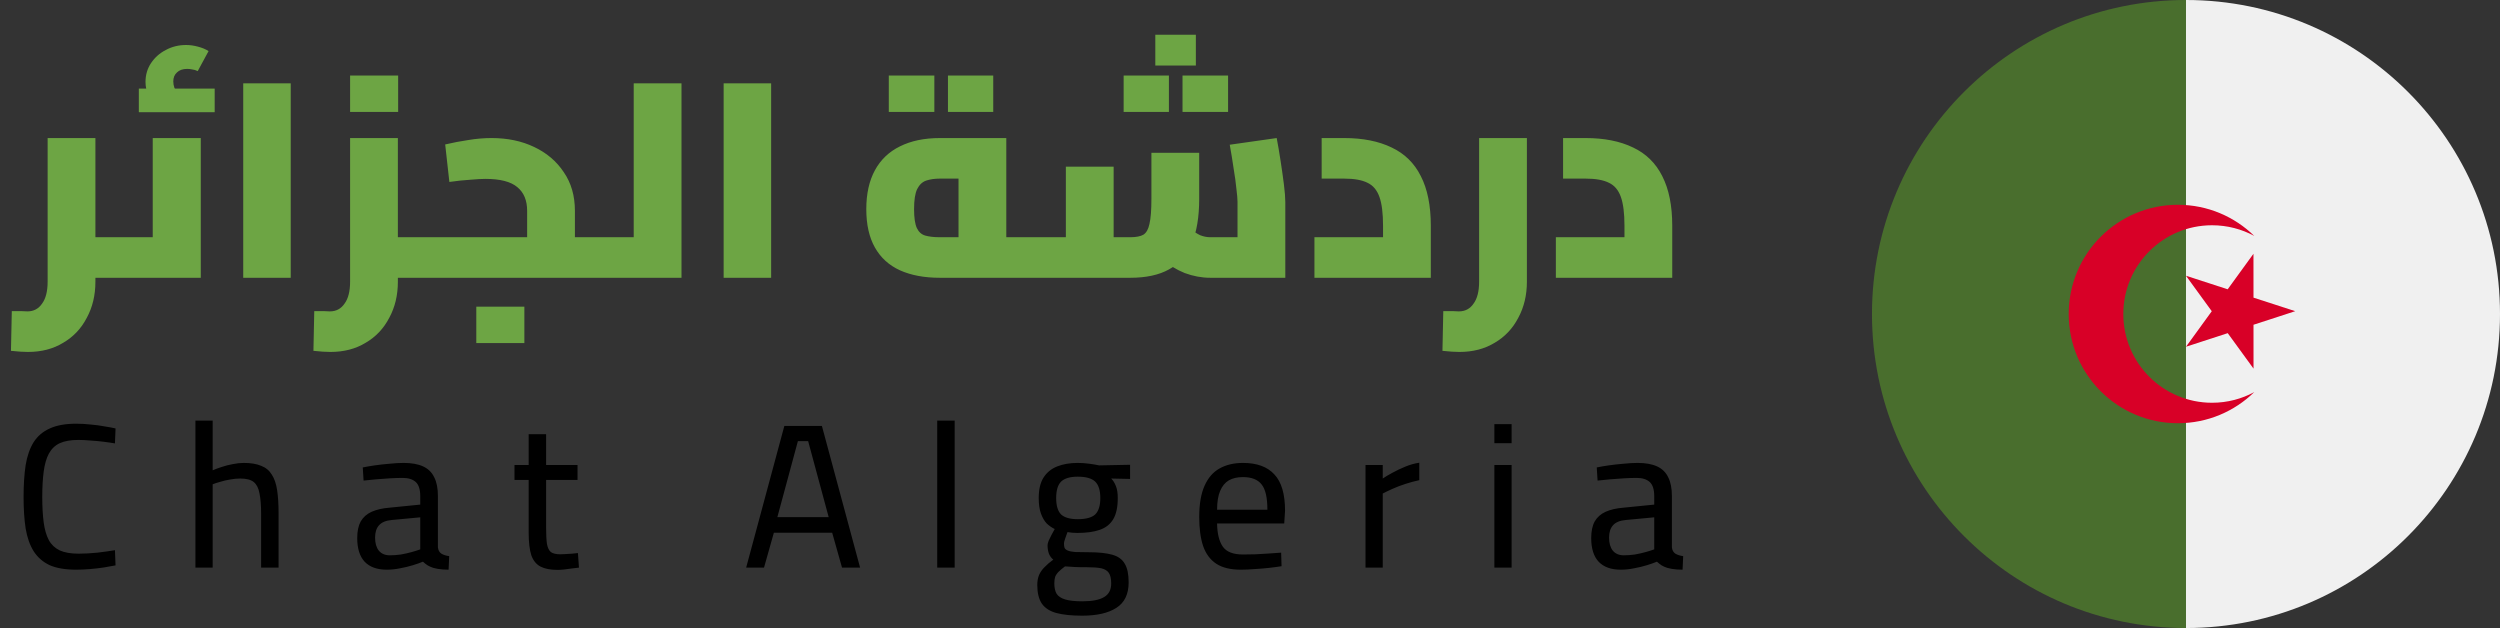 <svg width="207" height="52" viewBox="0 0 207 52" fill="none" xmlns="http://www.w3.org/2000/svg">
<rect x="0" y="0" width="207" height="52" fill="#333333" stroke="none"/>
<path d="M7.279 23V19.642H10.27V23H7.279ZM2.311 29.141C2.143 29.141 1.936 29.133 1.69 29.118C1.445 29.103 1.184 29.08 0.908 29.049L0.977 25.76C1.253 25.76 1.506 25.76 1.736 25.76C1.982 25.775 2.158 25.783 2.265 25.783C2.787 25.783 3.193 25.568 3.484 25.139C3.791 24.725 3.944 24.119 3.944 23.322V11.431H7.9V23.322C7.9 24.441 7.663 25.438 7.187 26.312C6.727 27.201 6.076 27.891 5.232 28.382C4.404 28.888 3.431 29.141 2.311 29.141ZM10.27 23V19.642C10.361 19.642 10.431 19.68 10.476 19.757C10.538 19.834 10.584 19.949 10.614 20.102C10.661 20.24 10.691 20.416 10.707 20.631C10.722 20.83 10.729 21.06 10.729 21.321C10.729 21.582 10.722 21.819 10.707 22.034C10.691 22.233 10.661 22.41 10.614 22.563C10.584 22.701 10.538 22.808 10.476 22.885C10.431 22.962 10.361 23 10.27 23ZM10.277 23V19.642H15.107L12.646 21.689V11.431H16.625V23H10.277ZM10.277 23C10.2 23 10.131 22.962 10.07 22.885C10.008 22.808 9.963 22.701 9.932 22.563C9.901 22.41 9.878 22.233 9.863 22.034C9.832 21.819 9.817 21.582 9.817 21.321C9.817 20.968 9.832 20.669 9.863 20.424C9.894 20.179 9.947 19.987 10.024 19.849C10.085 19.711 10.169 19.642 10.277 19.642V23ZM13.037 8.993C12.715 8.61 12.47 8.249 12.301 7.912C12.132 7.559 12.048 7.184 12.048 6.785C12.048 6.202 12.201 5.681 12.508 5.221C12.815 4.761 13.221 4.401 13.727 4.14C14.233 3.864 14.793 3.726 15.406 3.726C15.728 3.726 16.058 3.772 16.395 3.864C16.747 3.956 17.039 4.079 17.269 4.232L16.372 5.888C16.218 5.811 16.065 5.765 15.912 5.75C15.774 5.719 15.636 5.704 15.498 5.704C15.13 5.704 14.846 5.804 14.647 6.003C14.447 6.187 14.348 6.432 14.348 6.739C14.348 6.923 14.379 7.099 14.44 7.268C14.517 7.421 14.632 7.582 14.785 7.751L13.037 8.993ZM11.496 9.292V7.337H17.775V9.292H11.496ZM20.139 23V6.9H24.072V23H20.139ZM32.323 23V19.642H35.313V23H32.323ZM27.355 29.141C27.187 29.141 26.98 29.133 26.734 29.118C26.489 29.103 26.228 29.08 25.952 29.049L26.021 25.76C26.297 25.76 26.55 25.76 26.78 25.76C27.026 25.775 27.202 25.783 27.309 25.783C27.831 25.783 28.237 25.568 28.528 25.139C28.835 24.725 28.988 24.119 28.988 23.322V11.431H32.944V23.322C32.944 24.441 32.707 25.438 32.231 26.312C31.771 27.201 31.12 27.891 30.276 28.382C29.448 28.888 28.475 29.141 27.355 29.141ZM35.313 23V19.642C35.405 19.642 35.474 19.68 35.52 19.757C35.582 19.834 35.628 19.949 35.658 20.102C35.704 20.24 35.735 20.416 35.75 20.631C35.766 20.83 35.773 21.06 35.773 21.321C35.773 21.582 35.766 21.819 35.75 22.034C35.735 22.233 35.704 22.41 35.658 22.563C35.628 22.701 35.582 22.808 35.52 22.885C35.474 22.962 35.405 23 35.313 23ZM28.988 9.269V6.256H32.967V9.269H28.988ZM47.603 23V19.642H49.995V23H47.603ZM35.321 23C35.244 23 35.175 22.962 35.114 22.885C35.053 22.808 35.007 22.701 34.976 22.563C34.945 22.41 34.922 22.233 34.907 22.034C34.876 21.819 34.861 21.582 34.861 21.321C34.861 20.968 34.876 20.669 34.907 20.424C34.938 20.179 34.991 19.987 35.068 19.849C35.129 19.711 35.214 19.642 35.321 19.642V23ZM35.321 23V19.642H45.027L43.647 20.7V17.457C43.647 16.598 43.379 15.947 42.842 15.502C42.305 15.042 41.423 14.812 40.197 14.812C39.89 14.812 39.476 14.835 38.955 14.881C38.434 14.912 37.851 14.973 37.207 15.065L36.862 11.96C37.521 11.807 38.165 11.684 38.794 11.592C39.438 11.485 40.074 11.431 40.703 11.431C42.022 11.431 43.194 11.676 44.222 12.167C45.264 12.658 46.085 13.355 46.683 14.26C47.296 15.149 47.603 16.215 47.603 17.457V23H35.321ZM49.995 23V19.642C50.072 19.642 50.141 19.68 50.202 19.757C50.263 19.834 50.309 19.949 50.34 20.102C50.37 20.24 50.394 20.416 50.409 20.631C50.44 20.83 50.455 21.06 50.455 21.321C50.455 21.582 50.44 21.819 50.409 22.034C50.394 22.233 50.37 22.41 50.34 22.563C50.309 22.701 50.263 22.808 50.202 22.885C50.141 22.962 50.072 23 49.995 23ZM39.438 28.405V25.392H43.417V28.405H39.438ZM52.472 23V6.9H56.428V23H52.472ZM49.988 23V19.642H52.472V23H49.988ZM49.988 23C49.911 23 49.842 22.962 49.781 22.885C49.719 22.808 49.673 22.701 49.643 22.563C49.612 22.41 49.589 22.233 49.574 22.034C49.543 21.819 49.528 21.582 49.528 21.321C49.528 20.968 49.543 20.669 49.574 20.424C49.605 20.179 49.658 19.987 49.735 19.849C49.796 19.711 49.88 19.642 49.988 19.642V23ZM59.917 23V6.9H63.85V23H59.917ZM77.824 23C76.536 23 75.432 22.793 74.512 22.379C73.607 21.965 72.917 21.336 72.442 20.493C71.967 19.65 71.729 18.592 71.729 17.319C71.729 16.046 71.967 14.973 72.442 14.099C72.917 13.225 73.607 12.566 74.512 12.121C75.432 11.661 76.536 11.431 77.824 11.431H83.321V21.183H79.365V14.237L80.009 14.789H77.824C77.395 14.789 77.019 14.843 76.697 14.95C76.375 15.057 76.122 15.295 75.938 15.663C75.769 16.016 75.685 16.568 75.685 17.319C75.685 18.024 75.762 18.546 75.915 18.883C76.068 19.205 76.298 19.412 76.605 19.504C76.927 19.596 77.333 19.642 77.824 19.642H85.713V23H77.824ZM85.713 23V19.642C85.79 19.642 85.851 19.68 85.897 19.757C85.958 19.834 86.004 19.949 86.035 20.102C86.081 20.24 86.112 20.416 86.127 20.631C86.158 20.83 86.173 21.06 86.173 21.321C86.173 21.582 86.158 21.819 86.127 22.034C86.112 22.233 86.081 22.41 86.035 22.563C86.004 22.701 85.958 22.808 85.897 22.885C85.851 22.962 85.79 23 85.713 23ZM73.592 9.269V6.256H77.364V9.269H73.592ZM78.491 9.269V6.256H82.24V9.269H78.491ZM100.213 23C99.508 23 98.802 22.87 98.097 22.609C97.407 22.333 96.778 21.942 96.211 21.436L98.603 18.975C98.864 19.19 99.124 19.358 99.385 19.481C99.661 19.588 99.937 19.642 100.213 19.642H104.698L102.467 21.574V16.721C102.467 16.491 102.436 16.131 102.375 15.64C102.329 15.149 102.252 14.59 102.145 13.961C102.053 13.317 101.946 12.658 101.823 11.983L105.71 11.431C105.817 11.983 105.925 12.612 106.032 13.317C106.139 14.007 106.231 14.659 106.308 15.272C106.385 15.885 106.423 16.368 106.423 16.721V23H100.213ZM85.723 23V19.642H89.058L88.253 20.516V13.8H92.209V23H85.723ZM92.209 23V19.642H93.589C94.064 19.642 94.425 19.573 94.67 19.435C94.915 19.282 95.084 18.983 95.176 18.538C95.284 18.078 95.337 17.388 95.337 16.468V12.65H99.293V16.468C99.293 17.971 99.086 19.205 98.672 20.171C98.258 21.137 97.629 21.85 96.786 22.31C95.958 22.77 94.892 23 93.589 23H92.209ZM85.723 23C85.647 23 85.578 22.962 85.516 22.885C85.455 22.808 85.409 22.701 85.378 22.563C85.347 22.41 85.325 22.233 85.309 22.034C85.278 21.819 85.263 21.582 85.263 21.321C85.263 20.968 85.278 20.669 85.309 20.424C85.34 20.179 85.394 19.987 85.47 19.849C85.531 19.711 85.616 19.642 85.723 19.642V23ZM95.659 5.428V2.875H99.017V5.428H95.659ZM93.037 9.269V6.256H96.786V9.269H93.037ZM97.913 9.269V6.256H101.685V9.269H97.913ZM108.835 23V19.642H117.023L114.516 21.781V18.699C114.516 17.656 114.416 16.859 114.217 16.307C114.017 15.74 113.688 15.349 113.228 15.134C112.768 14.904 112.124 14.789 111.296 14.789H109.433V11.431H111.296C112.844 11.431 114.155 11.692 115.229 12.213C116.302 12.719 117.107 13.509 117.644 14.582C118.196 15.655 118.472 17.028 118.472 18.699V23H108.835ZM120.838 29.141C120.669 29.141 120.462 29.133 120.217 29.118C119.972 29.103 119.711 29.08 119.435 29.049L119.504 25.76C119.78 25.76 120.033 25.76 120.263 25.76C120.508 25.775 120.685 25.783 120.792 25.783C121.313 25.783 121.72 25.568 122.011 25.139C122.318 24.725 122.471 24.119 122.471 23.322V11.431H126.427V23.322C126.427 24.441 126.189 25.438 125.714 26.312C125.254 27.201 124.602 27.891 123.759 28.382C122.931 28.888 121.957 29.141 120.838 29.141ZM128.825 23V19.642H137.013L134.506 21.781V18.699C134.506 17.656 134.406 16.859 134.207 16.307C134.007 15.74 133.678 15.349 133.218 15.134C132.758 14.904 132.114 14.789 131.286 14.789H129.423V11.431H131.286C132.834 11.431 134.145 11.692 135.219 12.213C136.292 12.719 137.097 13.509 137.634 14.582C138.186 15.655 138.462 17.028 138.462 18.699V23H128.825Z" fill="#6DA544"/>
<path d="M6.304 47.17C5.409 47.17 4.678 47.045 4.111 46.796C3.556 46.535 3.114 46.15 2.785 45.64C2.468 45.13 2.247 44.501 2.122 43.753C2.009 43.005 1.952 42.138 1.952 41.152C1.952 40.155 2.009 39.276 2.122 38.517C2.247 37.758 2.468 37.123 2.785 36.613C3.114 36.103 3.562 35.723 4.128 35.474C4.695 35.213 5.42 35.083 6.304 35.083C6.712 35.083 7.115 35.106 7.511 35.151C7.919 35.185 8.299 35.236 8.65 35.304C9.013 35.361 9.319 35.417 9.568 35.474L9.517 36.715C9.268 36.67 8.962 36.624 8.599 36.579C8.248 36.534 7.885 36.5 7.511 36.477C7.137 36.443 6.797 36.426 6.491 36.426C5.857 36.426 5.341 36.517 4.944 36.698C4.559 36.879 4.259 37.168 4.043 37.565C3.839 37.95 3.698 38.443 3.618 39.044C3.539 39.633 3.499 40.336 3.499 41.152C3.499 41.957 3.539 42.659 3.618 43.26C3.698 43.849 3.839 44.337 4.043 44.722C4.247 45.096 4.548 45.379 4.944 45.572C5.341 45.753 5.862 45.844 6.508 45.844C6.984 45.844 7.506 45.816 8.072 45.759C8.639 45.691 9.121 45.623 9.517 45.555L9.568 46.813C9.296 46.87 8.979 46.926 8.616 46.983C8.254 47.04 7.868 47.085 7.46 47.119C7.064 47.153 6.678 47.17 6.304 47.17ZM16.181 47V34.828H17.609V38.942C17.813 38.851 18.057 38.761 18.34 38.67C18.635 38.568 18.941 38.489 19.258 38.432C19.587 38.364 19.893 38.33 20.176 38.33C20.765 38.33 21.247 38.409 21.621 38.568C22.006 38.715 22.301 38.959 22.505 39.299C22.72 39.628 22.868 40.058 22.947 40.591C23.026 41.112 23.066 41.747 23.066 42.495V47H21.621V42.563C21.621 41.849 21.576 41.277 21.485 40.846C21.406 40.415 21.247 40.104 21.009 39.911C20.771 39.718 20.397 39.622 19.887 39.622C19.615 39.622 19.332 39.65 19.037 39.707C18.754 39.752 18.487 39.815 18.238 39.894C17.989 39.962 17.779 40.03 17.609 40.098V47H16.181ZM32.026 47.17C31.221 47.17 30.609 46.949 30.19 46.507C29.782 46.065 29.578 45.413 29.578 44.552C29.578 43.985 29.674 43.526 29.867 43.175C30.071 42.824 30.371 42.557 30.768 42.376C31.176 42.195 31.669 42.081 32.247 42.036L34.797 41.781V41.084C34.797 40.529 34.672 40.138 34.423 39.911C34.173 39.684 33.811 39.571 33.335 39.571C33.04 39.571 32.694 39.582 32.298 39.605C31.912 39.628 31.521 39.656 31.125 39.69C30.739 39.724 30.399 39.758 30.105 39.792L30.037 38.704C30.309 38.647 30.637 38.591 31.023 38.534C31.419 38.477 31.827 38.432 32.247 38.398C32.677 38.353 33.068 38.33 33.42 38.33C34.077 38.33 34.615 38.426 35.035 38.619C35.454 38.812 35.76 39.112 35.953 39.52C36.157 39.917 36.259 40.432 36.259 41.067V45.317C36.281 45.555 36.378 45.731 36.548 45.844C36.718 45.946 36.933 46.014 37.194 46.048L37.143 47.17C36.984 47.17 36.825 47.164 36.667 47.153C36.519 47.142 36.378 47.125 36.242 47.102C36.106 47.079 35.981 47.051 35.868 47.017C35.698 46.96 35.545 46.892 35.409 46.813C35.273 46.722 35.142 46.62 35.018 46.507C34.802 46.598 34.53 46.694 34.202 46.796C33.873 46.898 33.522 46.983 33.148 47.051C32.774 47.13 32.4 47.17 32.026 47.17ZM32.281 45.98C32.575 45.98 32.881 45.957 33.199 45.912C33.516 45.855 33.816 45.787 34.1 45.708C34.383 45.629 34.615 45.555 34.797 45.487V42.835L32.434 43.056C31.946 43.101 31.595 43.249 31.38 43.498C31.164 43.736 31.057 44.076 31.057 44.518C31.057 44.971 31.159 45.328 31.363 45.589C31.578 45.85 31.884 45.98 32.281 45.98ZM46.17 47.187C45.581 47.187 45.11 47.096 44.759 46.915C44.408 46.734 44.153 46.422 43.994 45.98C43.847 45.527 43.773 44.892 43.773 44.076V39.741H42.6V38.5H43.773V35.95H45.218V38.5H47.819V39.741H45.218V43.668C45.218 44.246 45.241 44.699 45.286 45.028C45.343 45.345 45.45 45.572 45.609 45.708C45.779 45.833 46.04 45.895 46.391 45.895C46.504 45.895 46.646 45.889 46.816 45.878C46.997 45.867 47.179 45.855 47.36 45.844C47.553 45.821 47.717 45.804 47.853 45.793L47.938 47C47.779 47.023 47.587 47.045 47.36 47.068C47.145 47.102 46.929 47.13 46.714 47.153C46.499 47.176 46.317 47.187 46.17 47.187ZM61.781 47L64.943 35.27H68.054L71.216 47H69.72L68.904 44.11H64.076L63.26 47H61.781ZM64.365 42.818H68.615L66.915 36.528H66.065L64.365 42.818ZM77.602 47V34.828H79.047V47H77.602ZM89.61 50.978C88.726 50.978 88.012 50.904 87.468 50.757C86.924 50.61 86.522 50.349 86.261 49.975C86.012 49.601 85.887 49.091 85.887 48.445C85.887 48.116 85.938 47.833 86.04 47.595C86.142 47.368 86.289 47.159 86.482 46.966C86.675 46.762 86.918 46.552 87.213 46.337C87.066 46.224 86.947 46.065 86.856 45.861C86.777 45.646 86.737 45.408 86.737 45.147C86.737 45.068 86.765 44.949 86.822 44.79C86.89 44.631 86.969 44.467 87.06 44.297C87.162 44.116 87.253 43.951 87.332 43.804C87.094 43.691 86.873 43.538 86.669 43.345C86.476 43.141 86.318 42.869 86.193 42.529C86.068 42.189 86.006 41.758 86.006 41.237C86.006 40.534 86.136 39.973 86.397 39.554C86.669 39.123 87.049 38.812 87.536 38.619C88.023 38.426 88.59 38.33 89.236 38.33C89.542 38.33 89.865 38.353 90.205 38.398C90.545 38.443 90.811 38.489 91.004 38.534L93.571 38.483V39.656L92.007 39.622C92.166 39.781 92.296 39.99 92.398 40.251C92.5 40.5 92.551 40.829 92.551 41.237C92.551 41.985 92.426 42.569 92.177 42.988C91.928 43.407 91.554 43.702 91.055 43.872C90.568 44.042 89.95 44.127 89.202 44.127C89.123 44.127 88.987 44.121 88.794 44.11C88.613 44.087 88.477 44.07 88.386 44.059C88.329 44.206 88.267 44.382 88.199 44.586C88.131 44.779 88.097 44.909 88.097 44.977C88.097 45.147 88.114 45.277 88.148 45.368C88.193 45.459 88.284 45.532 88.42 45.589C88.556 45.646 88.76 45.685 89.032 45.708C89.304 45.719 89.678 45.725 90.154 45.725C90.959 45.725 91.605 45.793 92.092 45.929C92.579 46.065 92.925 46.314 93.129 46.677C93.344 47.028 93.452 47.544 93.452 48.224C93.452 49.199 93.112 49.901 92.432 50.332C91.763 50.763 90.823 50.978 89.61 50.978ZM89.61 49.788C90.437 49.788 91.044 49.669 91.429 49.431C91.814 49.204 92.007 48.83 92.007 48.309C92.007 47.912 91.939 47.618 91.803 47.425C91.678 47.244 91.469 47.119 91.174 47.051C90.879 46.994 90.483 46.966 89.984 46.966C89.871 46.966 89.723 46.966 89.542 46.966C89.372 46.955 89.191 46.949 88.998 46.949C88.817 46.938 88.647 46.926 88.488 46.915C88.341 46.904 88.239 46.898 88.182 46.898C87.967 47.057 87.791 47.204 87.655 47.34C87.519 47.476 87.423 47.618 87.366 47.765C87.321 47.912 87.298 48.094 87.298 48.309C87.298 48.66 87.36 48.944 87.485 49.159C87.621 49.374 87.859 49.533 88.199 49.635C88.539 49.737 89.009 49.788 89.61 49.788ZM89.236 42.988C89.916 42.988 90.398 42.858 90.681 42.597C90.964 42.325 91.106 41.872 91.106 41.237C91.106 40.602 90.964 40.149 90.681 39.877C90.398 39.605 89.916 39.469 89.236 39.469C88.601 39.469 88.142 39.605 87.859 39.877C87.587 40.149 87.451 40.602 87.451 41.237C87.451 41.872 87.587 42.325 87.859 42.597C88.142 42.858 88.601 42.988 89.236 42.988ZM102.747 47.17C101.886 47.17 101.206 47.006 100.707 46.677C100.209 46.348 99.846 45.861 99.62 45.215C99.404 44.569 99.296 43.764 99.296 42.801C99.296 41.736 99.444 40.874 99.739 40.217C100.033 39.56 100.447 39.084 100.979 38.789C101.523 38.483 102.169 38.33 102.917 38.33C104.073 38.33 104.94 38.647 105.518 39.282C106.108 39.905 106.402 40.908 106.402 42.291L106.334 43.345H100.775C100.787 44.184 100.945 44.824 101.251 45.266C101.557 45.697 102.113 45.912 102.917 45.912C103.235 45.912 103.586 45.906 103.971 45.895C104.357 45.872 104.736 45.85 105.11 45.827C105.496 45.804 105.819 45.782 106.079 45.759L106.113 46.881C105.841 46.926 105.507 46.972 105.11 47.017C104.714 47.062 104.306 47.096 103.886 47.119C103.478 47.153 103.099 47.17 102.747 47.17ZM100.775 42.206H104.94C104.94 41.209 104.782 40.512 104.464 40.115C104.147 39.707 103.631 39.503 102.917 39.503C102.453 39.503 102.062 39.594 101.744 39.775C101.438 39.956 101.2 40.245 101.03 40.642C100.86 41.039 100.775 41.56 100.775 42.206ZM113.064 47V38.5H114.492V39.622C114.707 39.475 114.973 39.316 115.291 39.146C115.619 38.965 115.976 38.795 116.362 38.636C116.747 38.477 117.132 38.37 117.518 38.313V39.758C117.144 39.837 116.764 39.939 116.379 40.064C115.993 40.189 115.636 40.325 115.308 40.472C114.979 40.619 114.707 40.75 114.492 40.863V47H113.064ZM123.734 47V38.5H125.162V47H123.734ZM123.734 36.698V35.117H125.162V36.698H123.734ZM134.2 47.17C133.395 47.17 132.783 46.949 132.364 46.507C131.956 46.065 131.752 45.413 131.752 44.552C131.752 43.985 131.848 43.526 132.041 43.175C132.245 42.824 132.545 42.557 132.942 42.376C133.35 42.195 133.843 42.081 134.421 42.036L136.971 41.781V41.084C136.971 40.529 136.846 40.138 136.597 39.911C136.347 39.684 135.985 39.571 135.509 39.571C135.214 39.571 134.868 39.582 134.472 39.605C134.086 39.628 133.695 39.656 133.299 39.69C132.913 39.724 132.573 39.758 132.279 39.792L132.211 38.704C132.483 38.647 132.811 38.591 133.197 38.534C133.593 38.477 134.001 38.432 134.421 38.398C134.851 38.353 135.242 38.33 135.594 38.33C136.251 38.33 136.789 38.426 137.209 38.619C137.628 38.812 137.934 39.112 138.127 39.52C138.331 39.917 138.433 40.432 138.433 41.067V45.317C138.455 45.555 138.552 45.731 138.722 45.844C138.892 45.946 139.107 46.014 139.368 46.048L139.317 47.17C139.158 47.17 138.999 47.164 138.841 47.153C138.693 47.142 138.552 47.125 138.416 47.102C138.28 47.079 138.155 47.051 138.042 47.017C137.872 46.96 137.719 46.892 137.583 46.813C137.447 46.722 137.316 46.62 137.192 46.507C136.976 46.598 136.704 46.694 136.376 46.796C136.047 46.898 135.696 46.983 135.322 47.051C134.948 47.13 134.574 47.17 134.2 47.17ZM134.455 45.98C134.749 45.98 135.055 45.957 135.373 45.912C135.69 45.855 135.99 45.787 136.274 45.708C136.557 45.629 136.789 45.555 136.971 45.487V42.835L134.608 43.056C134.12 43.101 133.769 43.249 133.554 43.498C133.338 43.736 133.231 44.076 133.231 44.518C133.231 44.971 133.333 45.328 133.537 45.589C133.752 45.85 134.058 45.98 134.455 45.98Z" fill="black"/>
<g clip-path="url(#clip0_448_161)">
<path d="M181 0C195.36 0 207 11.641 207 26C207 40.359 195.36 52 181 52C181 50.87 177.609 26 177.609 26L181 0Z" fill="#F0F0F0"/>
<path d="M181 52C166.641 52 155 40.359 155 26C155 11.641 166.641 0 181 0" fill="#496E2D"/>
<path d="M186.587 21.013L184.453 23.953L180.999 22.832L183.135 25.769L181.002 28.709L184.456 27.585L186.592 30.522L186.59 26.89L190.044 25.765L186.589 24.645L186.587 21.013Z" fill="#D80027"/>
<path d="M183.157 33.348C179.099 33.348 175.81 30.058 175.81 26C175.81 21.942 179.099 18.652 183.157 18.652C184.423 18.652 185.613 18.972 186.653 19.535C185.022 17.941 182.792 16.956 180.331 16.956C175.337 16.956 171.288 21.005 171.288 26C171.288 30.994 175.337 35.043 180.331 35.043C182.792 35.043 185.022 34.059 186.653 32.465C185.613 33.028 184.423 33.348 183.157 33.348Z" fill="#D80027"/>
</g>
<defs>
<clipPath id="clip0_448_161">
<rect width="52" height="52" fill="white" transform="translate(155)"/>
</clipPath>
</defs>
</svg>
